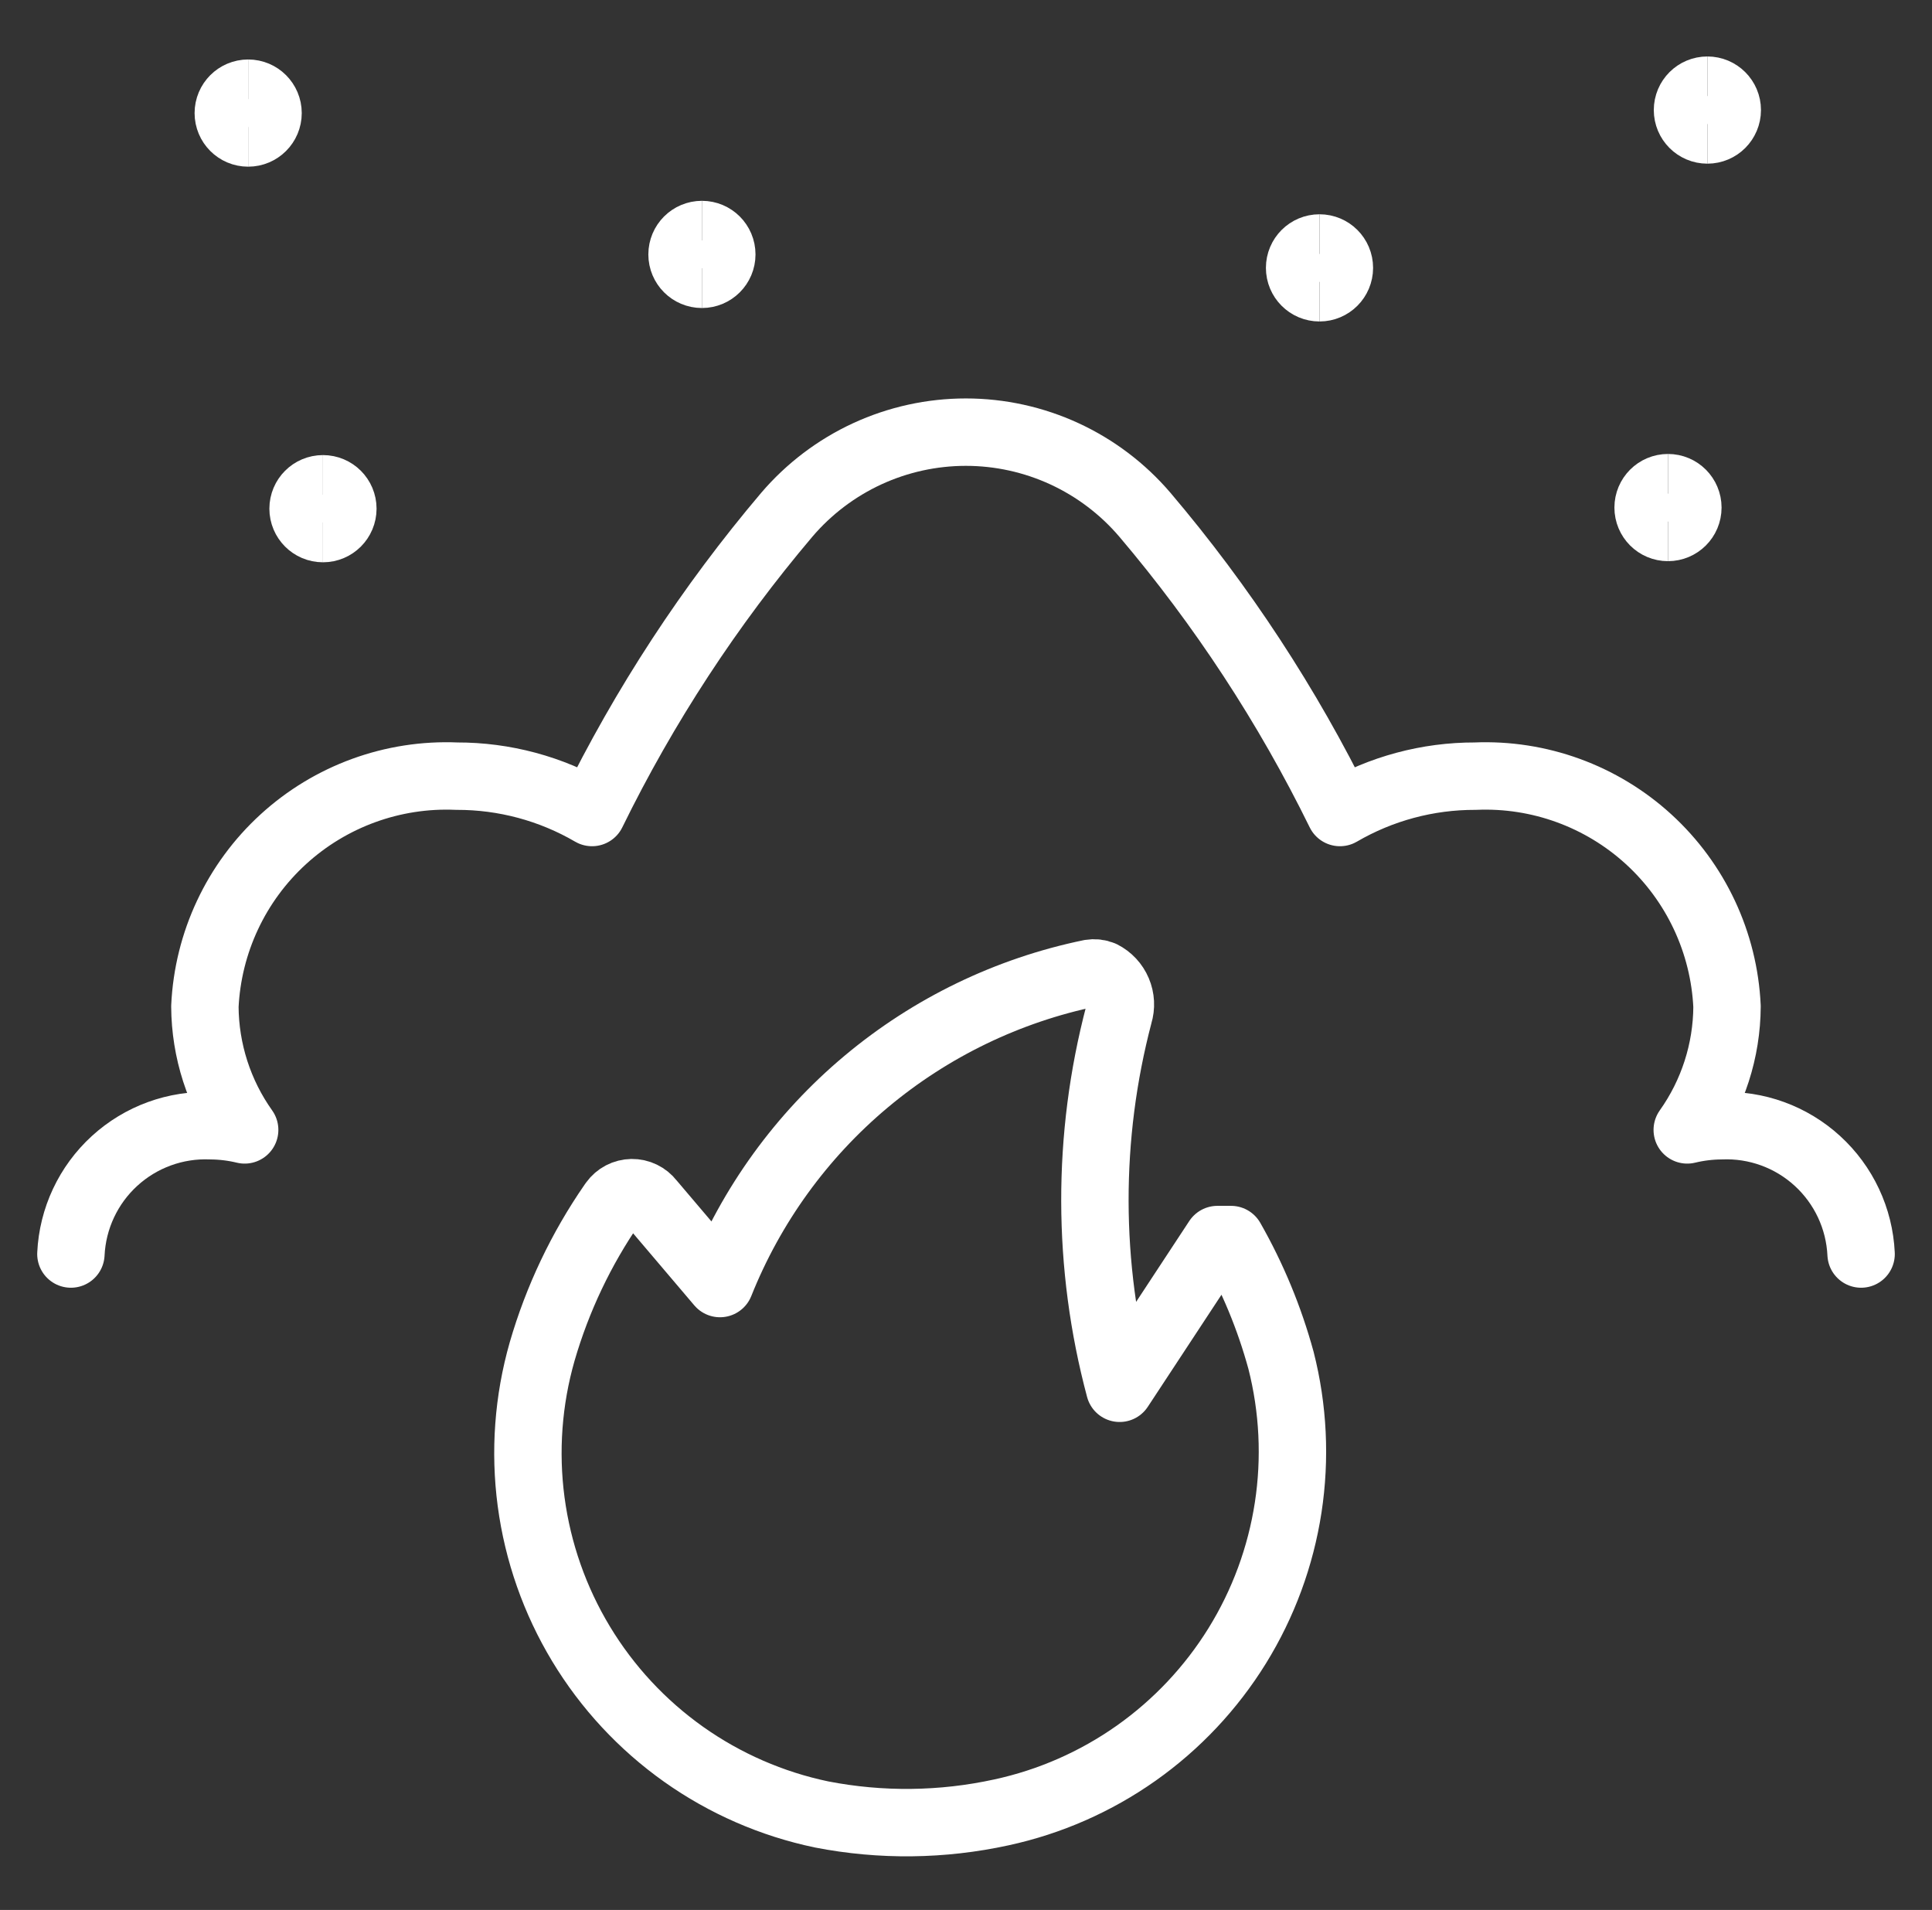 <svg width="86" height="85" viewBox="0 0 86 85" fill="none" xmlns="http://www.w3.org/2000/svg">
<rect x="0" y="0" width="86" height="85" fill="#333333" stroke="none"/>
<path d="M44.576 80.658C46.734 80.191 48.776 79.294 50.58 78.02C52.383 76.746 53.911 75.121 55.073 73.244C56.235 71.366 57.006 69.273 57.341 67.091C57.676 64.908 57.567 62.681 57.022 60.541C56.509 58.663 55.761 56.856 54.797 55.165H54.192L49.839 61.784C48.382 56.333 48.371 50.595 49.807 45.138C49.911 44.802 49.892 44.44 49.754 44.116C49.617 43.792 49.37 43.527 49.056 43.368C48.892 43.301 48.714 43.282 48.539 43.311C44.862 44.069 41.431 45.728 38.553 48.139C35.675 50.549 33.441 53.637 32.049 57.123L28.954 53.479C28.856 53.352 28.73 53.25 28.587 53.181C28.442 53.111 28.284 53.076 28.124 53.078C27.964 53.081 27.807 53.12 27.665 53.194C27.523 53.268 27.401 53.374 27.307 53.504L27.254 53.578C25.867 55.585 24.814 57.802 24.134 60.145C23.512 62.316 23.345 64.592 23.642 66.831C23.94 69.07 24.696 71.224 25.863 73.157C27.03 75.091 28.584 76.763 30.426 78.07C32.269 79.376 34.361 80.288 36.572 80.75C39.218 81.265 41.942 81.233 44.576 80.658Z" stroke="white" stroke-width="3" stroke-linecap="round" stroke-linejoin="round"/>
<path d="M82.844 55.809C82.769 54.225 82.07 52.735 80.899 51.665C79.728 50.594 78.181 50.032 76.596 50.1C76.094 50.105 75.594 50.167 75.105 50.285C76.247 48.679 76.866 46.761 76.876 44.791C76.743 41.948 75.488 39.273 73.388 37.352C71.287 35.431 68.511 34.421 65.667 34.542C63.552 34.537 61.473 35.095 59.646 36.16C57.31 31.401 54.393 26.949 50.962 22.907C49.978 21.755 48.756 20.83 47.381 20.195C46.005 19.561 44.508 19.232 42.993 19.232C41.478 19.232 39.981 19.561 38.605 20.195C37.23 20.83 36.008 21.755 35.024 22.907C31.598 26.95 28.685 31.401 26.354 36.16C24.527 35.095 22.448 34.537 20.333 34.542C17.489 34.42 14.711 35.43 12.61 37.351C10.508 39.272 9.254 41.947 9.12 44.791C9.131 46.761 9.749 48.679 10.891 50.285C10.403 50.167 9.903 50.105 9.4 50.1C7.816 50.033 6.27 50.596 5.1 51.666C3.929 52.736 3.231 54.226 3.156 55.809" stroke="white" stroke-width="3" stroke-linecap="round" stroke-linejoin="round"/>
<path d="M11.047 5.918C10.558 5.918 10.162 5.522 10.162 5.033C10.162 4.544 10.558 4.147 11.047 4.147" stroke="white" stroke-width="3"/>
<path d="M11.047 5.918C11.536 5.918 11.932 5.522 11.932 5.033C11.932 4.544 11.536 4.147 11.047 4.147" stroke="white" stroke-width="3"/>
<path d="M14.376 23.524C13.887 23.524 13.491 23.127 13.491 22.638C13.491 22.149 13.887 21.753 14.376 21.753" stroke="white" stroke-width="3"/>
<path d="M14.377 23.524C14.866 23.524 15.262 23.127 15.262 22.638C15.262 22.149 14.866 21.753 14.377 21.753" stroke="white" stroke-width="3"/>
<path d="M31.245 12.208C30.756 12.208 30.36 11.812 30.36 11.323C30.36 10.834 30.756 10.437 31.245 10.437" stroke="white" stroke-width="3"/>
<path d="M31.245 12.208C31.734 12.208 32.13 11.812 32.13 11.323C32.13 10.834 31.734 10.437 31.245 10.437" stroke="white" stroke-width="3"/>
<path d="M58.736 12.807C58.246 12.807 57.85 12.41 57.85 11.921C57.85 11.432 58.246 11.036 58.736 11.036" stroke="white" stroke-width="3"/>
<path d="M58.736 12.807C59.225 12.807 59.621 12.41 59.621 11.921C59.621 11.432 59.225 11.036 58.736 11.036" stroke="white" stroke-width="3"/>
<path d="M76.001 5.784C75.512 5.784 75.116 5.387 75.116 4.898C75.116 4.409 75.512 4.013 76.001 4.013" stroke="white" stroke-width="3"/>
<path d="M76.001 5.784C76.491 5.784 76.887 5.387 76.887 4.898C76.887 4.409 76.491 4.013 76.001 4.013" stroke="white" stroke-width="3"/>
<path d="M74.248 23.474C73.759 23.474 73.363 23.078 73.363 22.589C73.363 22.1 73.759 21.703 74.248 21.703" stroke="white" stroke-width="3"/>
<path d="M74.248 23.474C74.737 23.474 75.133 23.078 75.133 22.589C75.133 22.1 74.737 21.703 74.248 21.703" stroke="white" stroke-width="3"/>
</svg>
